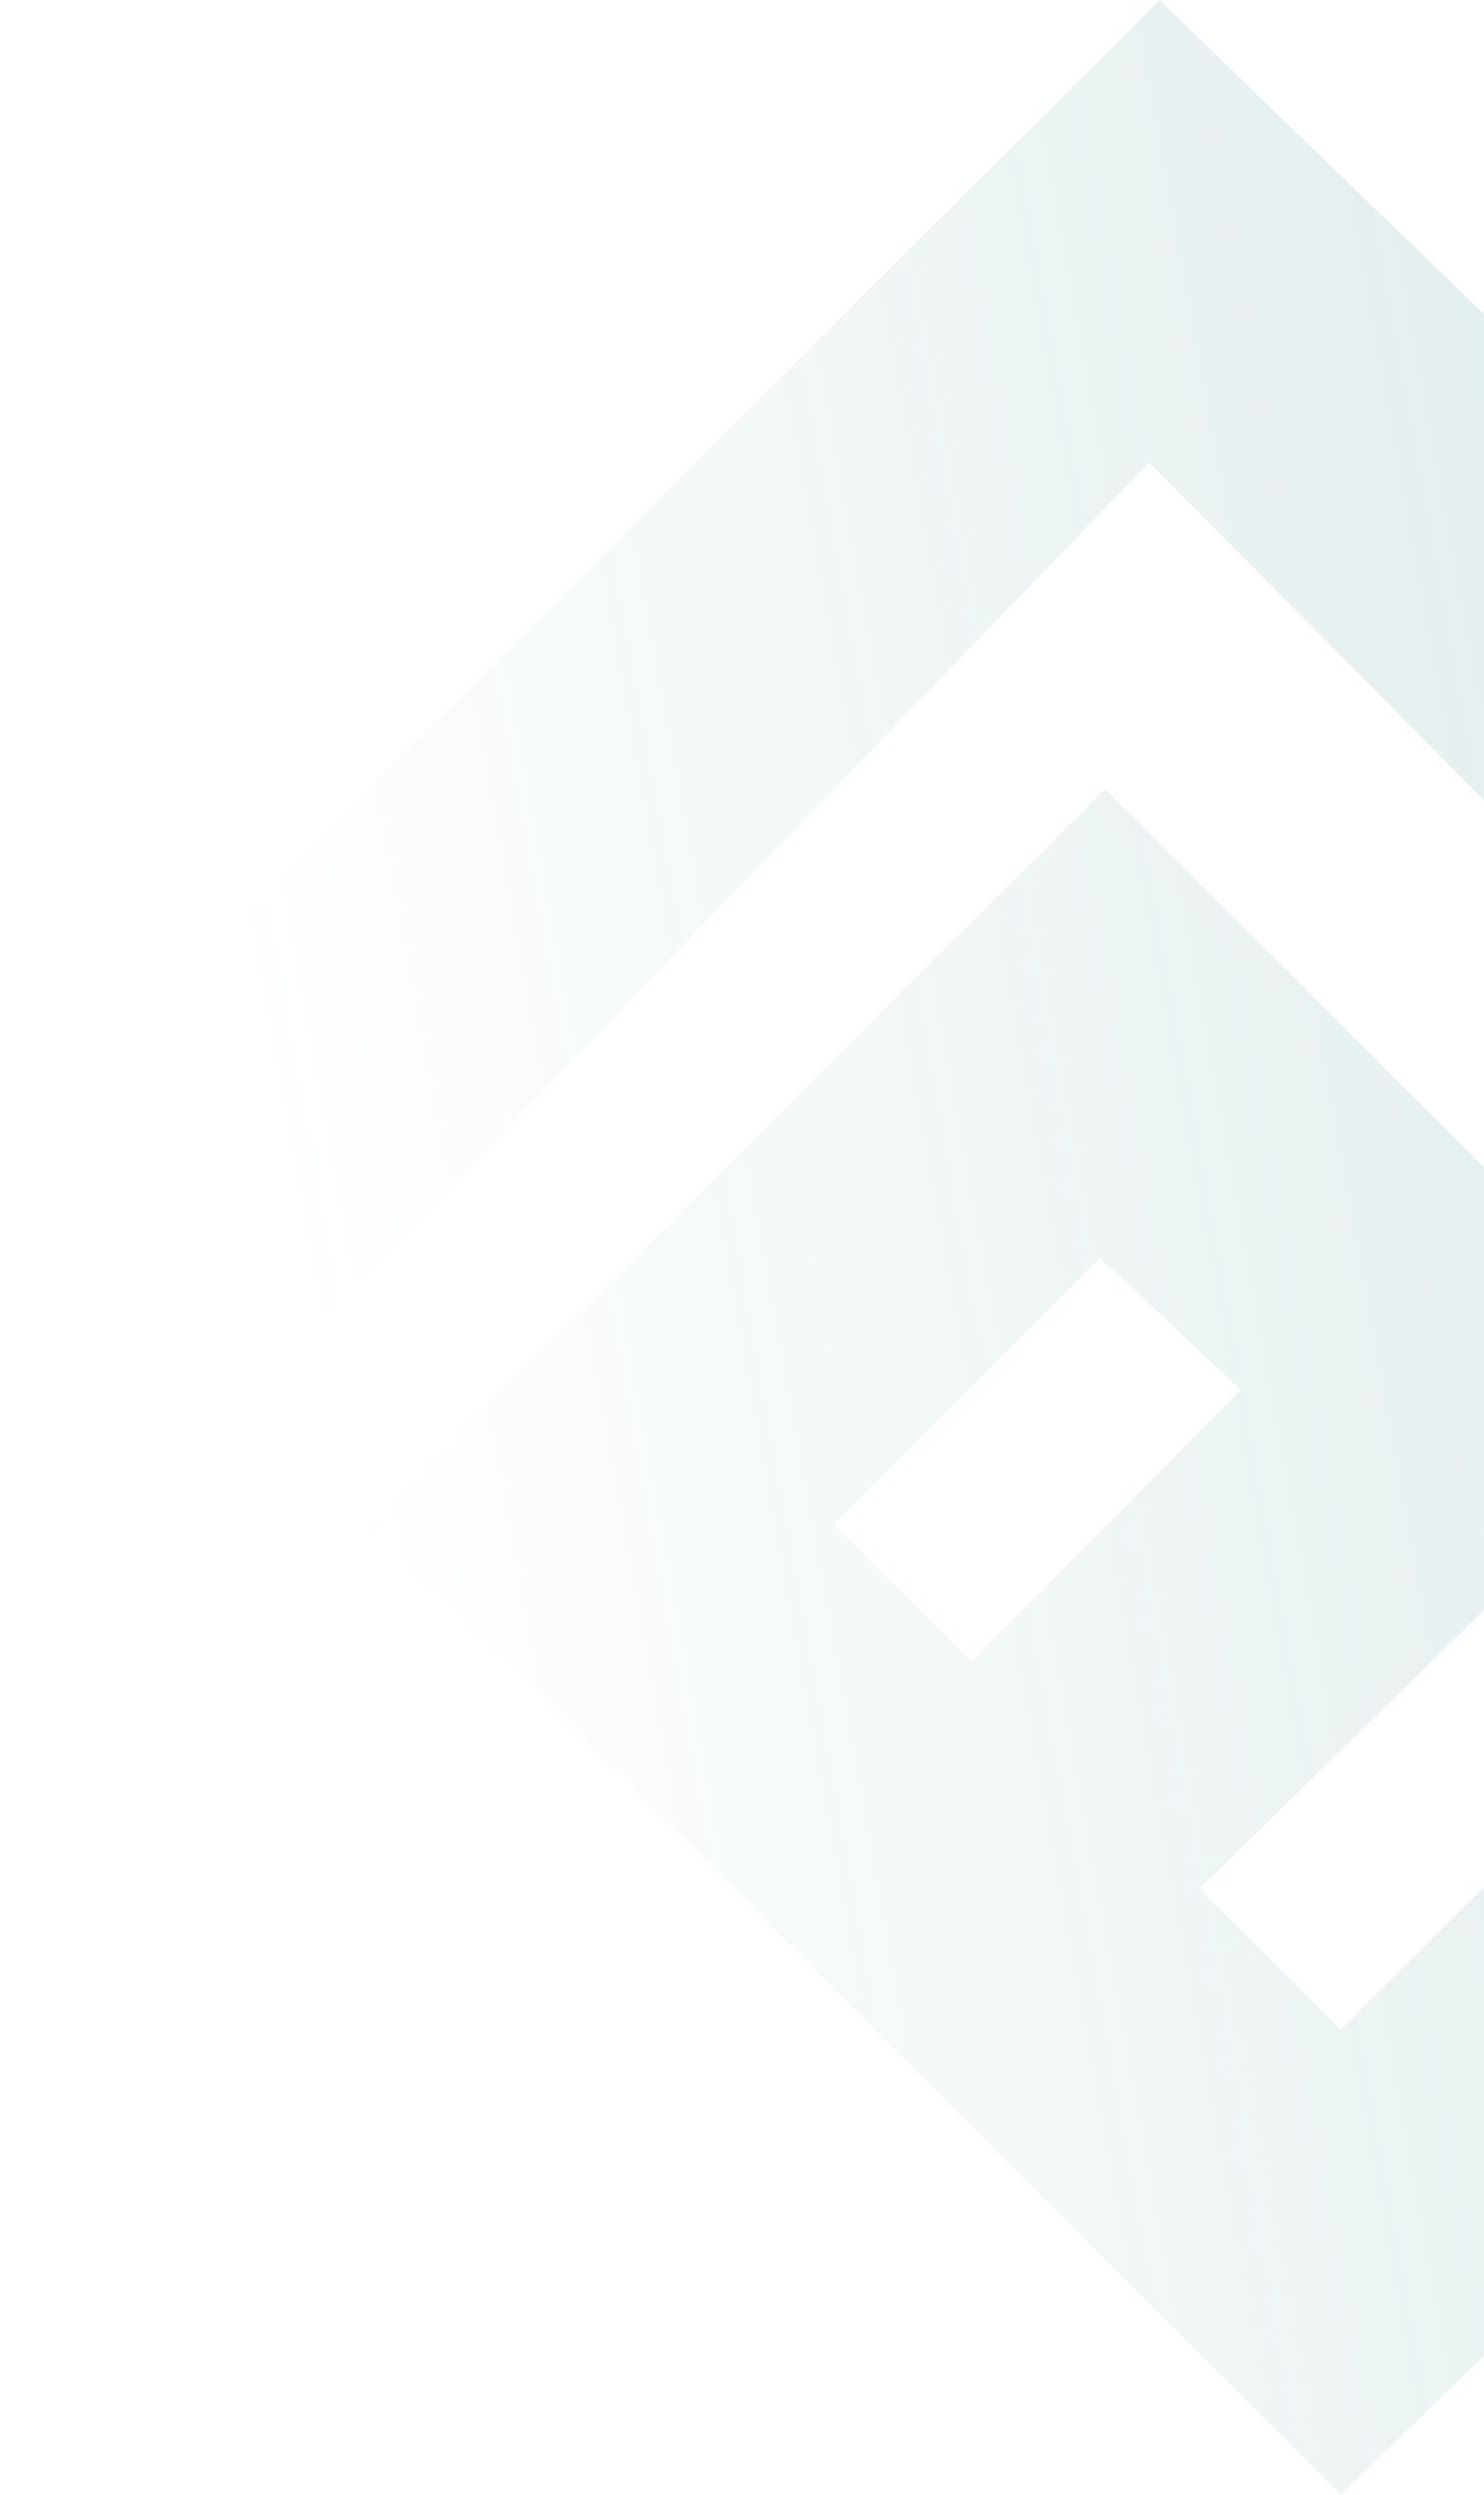 <?xml version="1.0" encoding="UTF-8"?>
<svg xmlns="http://www.w3.org/2000/svg" width="743" height="1249" viewBox="0 0 743 1249" fill="none">
  <g clip-path="url(#clip0_136_214)">
    <path fill-rule="evenodd" clip-rule="evenodd" d="M0 579.153L580.492 0L1267.39 664.629L1041.72 882.552L924.556 765.612L1017.04 676.997L575.32 231.569L122.152 701.067L0 579.153ZM806.773 881.043L926.791 1000.83L671.261 1249.13L184.264 763.071L553.247 395.025L855.151 696.344L600.606 945.623L671.295 1016.18L806.773 881.043ZM621.204 695.828L550.753 629.876L417.674 763.044L486.466 831.7L621.204 695.828Z" fill="url(#paint0_linear_136_214)" fill-opacity="0.3"></path>
  </g>
  <defs>
    <linearGradient id="paint0_linear_136_214" x1="856.593" y1="598.357" x2="164.795" y2="723.737" gradientUnits="userSpaceOnUse">
      <stop stop-color="#408B8C" stop-opacity="0.5"></stop>
      <stop offset="1" stop-color="#408B8C" stop-opacity="0"></stop>
    </linearGradient>
    <clipPath id="clip0_136_214">
      <rect width="743" height="1249" fill="white"></rect>
    </clipPath>
  </defs>
</svg>
